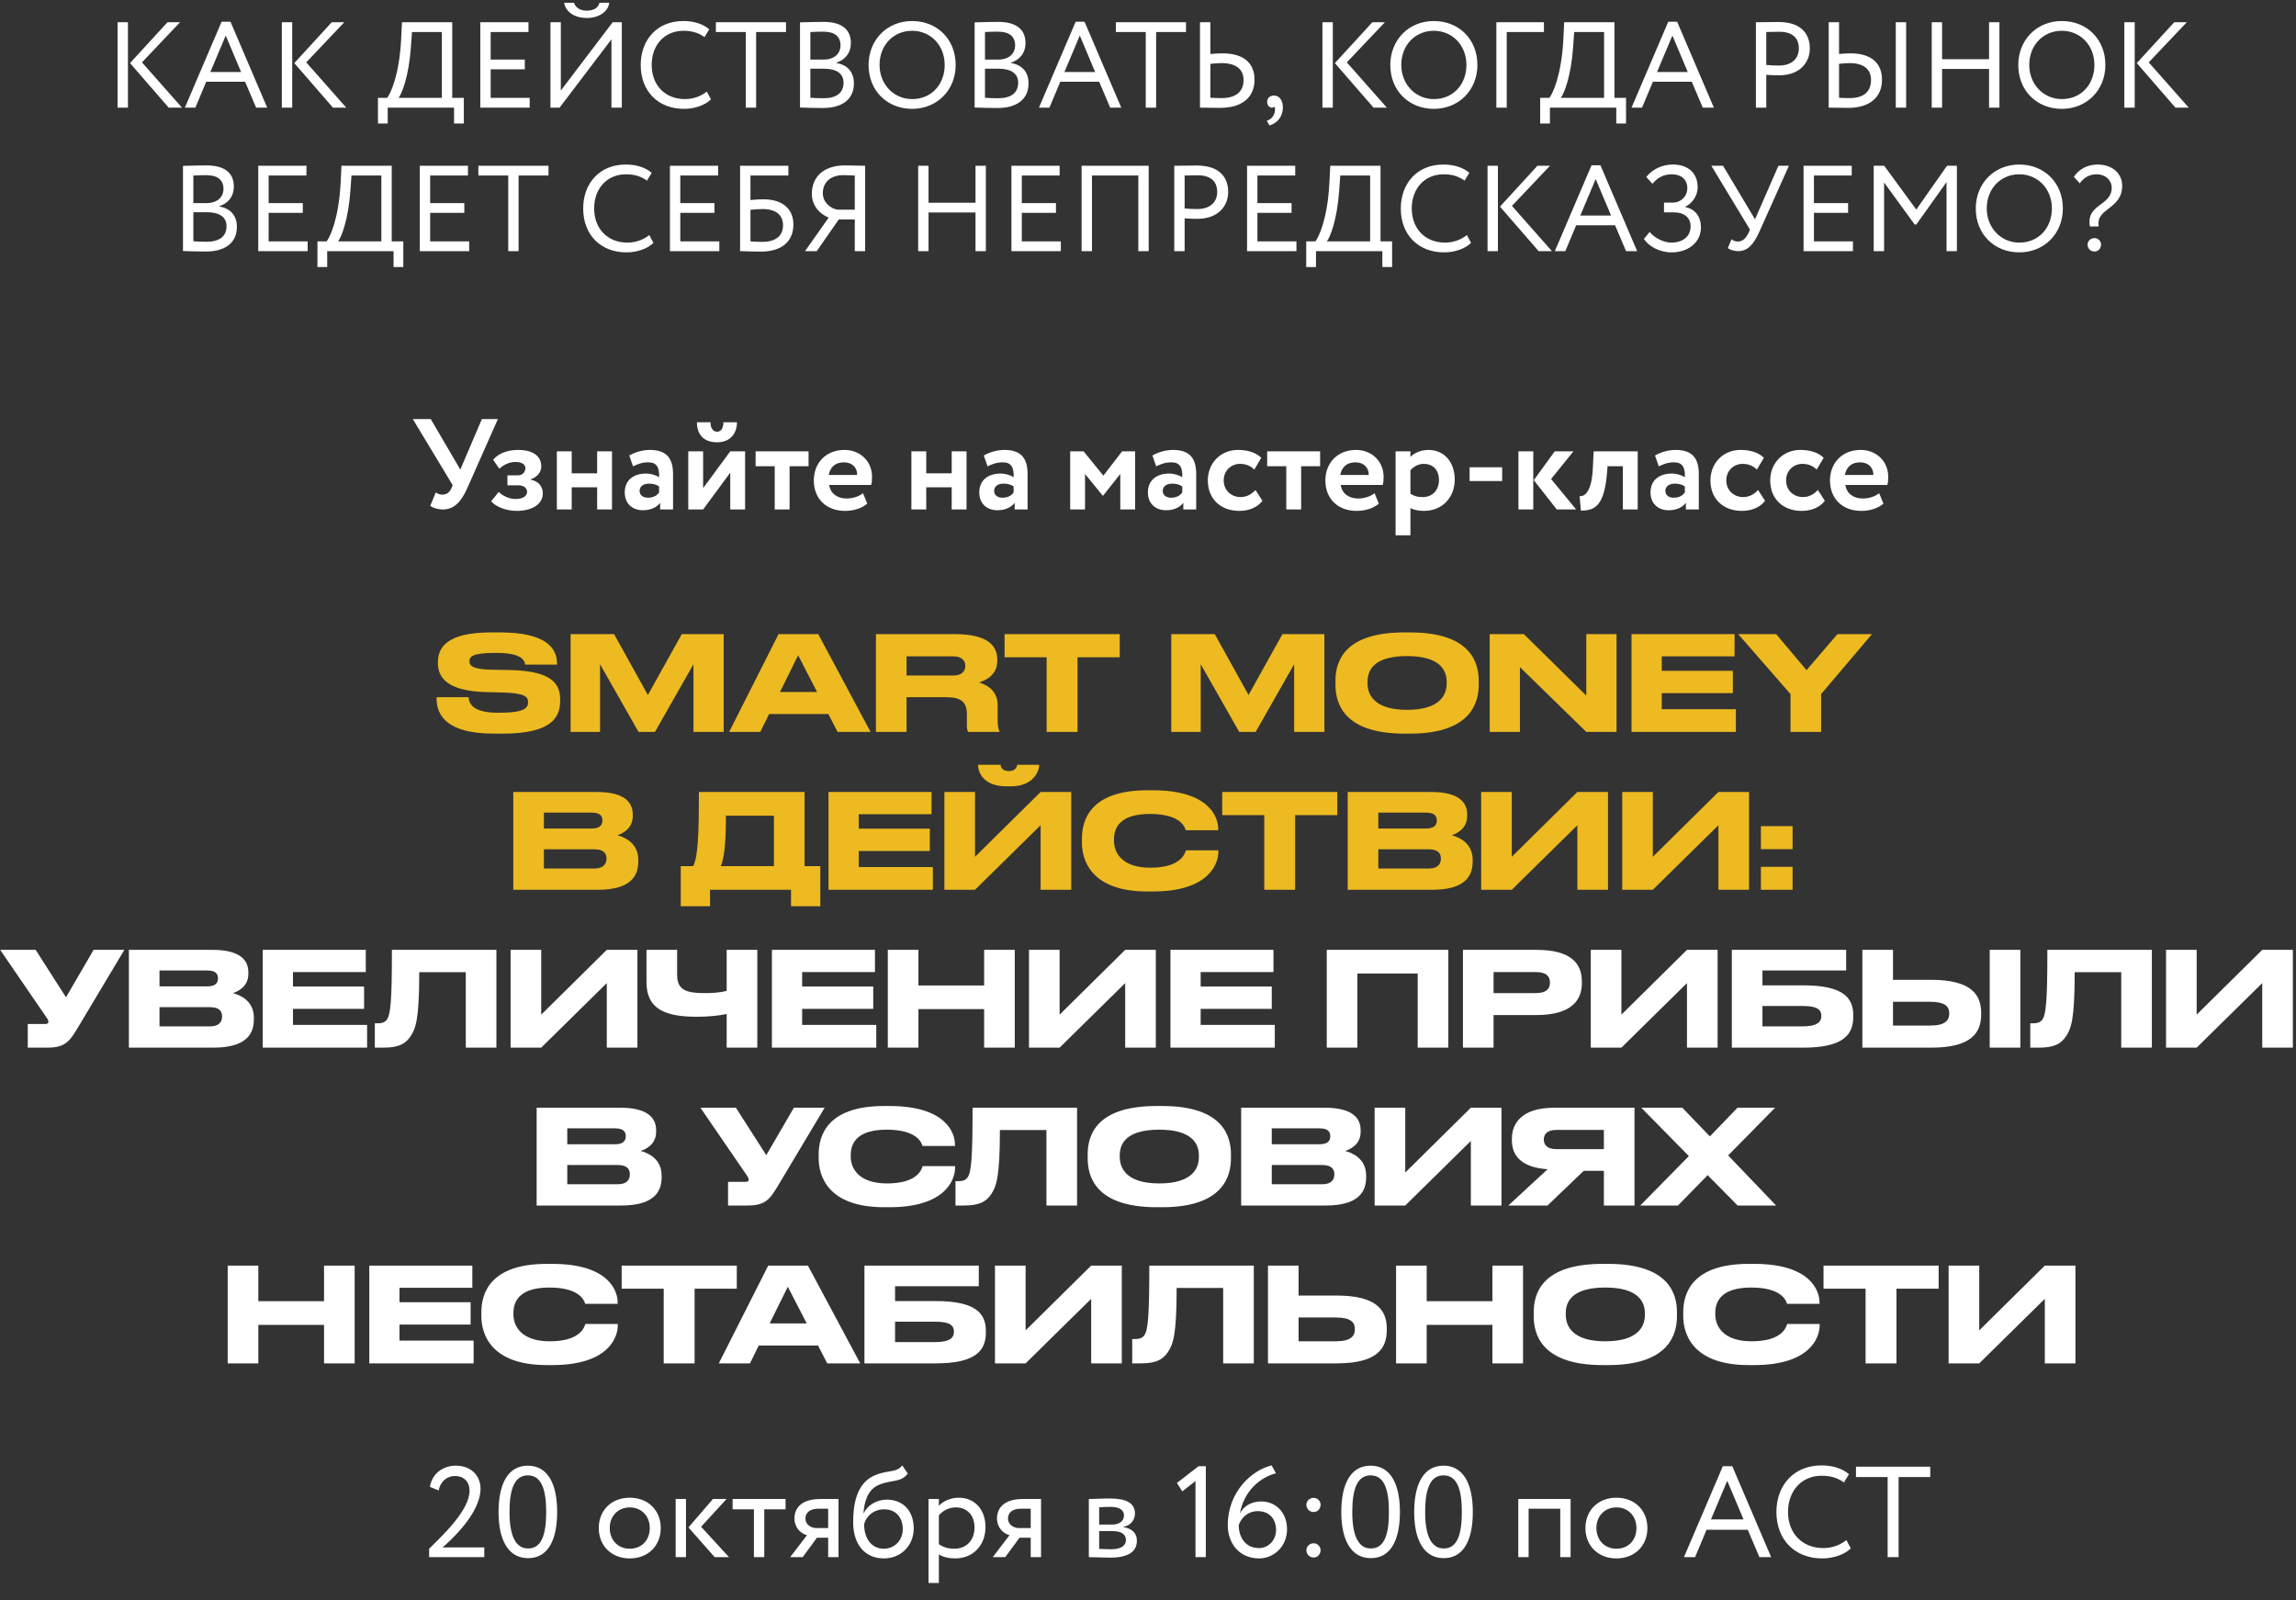 <?xml version="1.0" encoding="UTF-8"?> <svg xmlns="http://www.w3.org/2000/svg" width="320" height="223" viewBox="0 0 320 223" fill="none"><rect x="0" y="0" width="320" height="223" fill="#333333" stroke="none"/><path d="M59.81 217V215.83C61.862 213.814 65.444 210.412 65.444 207.73C65.444 206.614 64.76 205.696 63.392 205.696C62.384 205.696 61.394 206.362 61.142 207.712L59.918 207.208C60.224 205.336 61.754 204.256 63.518 204.256C65.876 204.256 66.974 205.876 66.974 207.442C66.974 210.97 62.69 214.768 61.682 215.65H67.496V217H59.81ZM69.482 210.7C69.482 206.92 70.724 204.256 73.568 204.256C76.412 204.256 77.654 206.92 77.654 210.7C77.654 214.498 76.448 217.144 73.604 217.144C70.76 217.144 69.482 214.498 69.482 210.7ZM71.012 210.7C71.012 213.94 71.822 215.794 73.604 215.794C75.44 215.794 76.124 213.958 76.124 210.7C76.124 207.442 75.404 205.606 73.568 205.606C71.732 205.606 71.012 207.478 71.012 210.7ZM83.451 212.95C83.451 210.52 85.179 208.72 87.771 208.72C90.363 208.72 92.091 210.52 92.091 212.95C92.091 215.38 90.363 217.18 87.771 217.18C85.179 217.18 83.451 215.38 83.451 212.95ZM84.981 212.95C84.981 214.642 86.151 215.83 87.771 215.83C89.391 215.83 90.561 214.678 90.561 212.95C90.561 211.258 89.391 210.07 87.771 210.07C86.187 210.07 84.981 211.24 84.981 212.95ZM101.261 208.9L97.715 212.77L101.603 217H99.605L95.951 212.86L99.371 208.9H101.261ZM94.169 217V208.9H95.609V217H94.169ZM102.108 210.34V208.9H109.488V210.34H106.518V217H105.078V210.34H102.108ZM114.344 208.9H116.864V217H115.424V214.3H113.858L111.878 217H110.132L112.472 213.94C111.644 213.742 110.726 212.932 110.726 211.6C110.726 210.214 111.644 208.9 114.344 208.9ZM112.256 211.636C112.256 212.464 113.048 212.95 113.768 212.95H115.424V210.25H114.11C112.76 210.25 112.256 210.88 112.256 211.636ZM125.746 204.22L126.52 205.354C125.53 206.686 124.18 206.164 122.398 206.974C120.886 207.658 120.454 209.368 120.346 210.88H120.382C120.904 209.746 122.218 208.99 123.586 208.99C125.908 208.99 127.348 210.592 127.348 213.022C127.348 215.29 125.656 217.18 123.19 217.18C120.562 217.18 118.906 215.254 118.906 212.14C118.906 209.746 119.338 206.686 121.912 205.606C123.802 204.796 124.918 205.3 125.746 204.22ZM120.436 212.41C120.436 214.498 121.552 215.83 123.154 215.83C124.738 215.83 125.818 214.606 125.818 213.094C125.818 211.51 124.9 210.34 123.226 210.34C121.696 210.34 120.688 211.366 120.436 212.41ZM129.413 220.6V208.9H130.853V209.854C131.411 209.206 132.491 208.72 133.607 208.72C135.911 208.72 137.351 210.43 137.351 212.824C137.351 215.29 135.677 217.18 133.139 217.18C132.275 217.18 131.429 217 130.853 216.622V220.6H129.413ZM133.193 210.07C132.239 210.07 131.357 210.556 130.853 211.186V215.2C131.573 215.686 132.239 215.83 133.013 215.83C134.741 215.83 135.821 214.588 135.821 212.878C135.821 211.24 134.867 210.07 133.193 210.07ZM142.574 208.9H145.094V217H143.654V214.3H142.088L140.108 217H138.362L140.702 213.94C139.874 213.742 138.956 212.932 138.956 211.6C138.956 210.214 139.874 208.9 142.574 208.9ZM140.486 211.636C140.486 212.464 141.278 212.95 141.998 212.95H143.654V210.25H142.34C140.99 210.25 140.486 210.88 140.486 211.636ZM151.755 217V208.9C152.457 208.9 153.519 208.828 154.689 208.828C156.957 208.828 158.181 209.458 158.181 210.916C158.181 211.87 157.533 212.626 156.561 212.77V212.806C157.857 213.04 158.451 213.706 158.451 214.714C158.451 216.244 157.245 217.072 154.725 217.072C153.717 217.072 152.493 217 151.755 217ZM154.923 213.364H153.195V215.848C153.627 215.866 154.203 215.902 154.851 215.902C156.183 215.902 156.921 215.452 156.921 214.606C156.921 213.76 156.219 213.364 154.923 213.364ZM154.797 209.998C154.149 209.998 153.555 210.034 153.195 210.052V212.464H155.013C155.967 212.464 156.651 211.996 156.651 211.204C156.651 210.322 155.841 209.998 154.797 209.998ZM164.026 206.668L167.05 204.328H168.058V217H166.618V206.398L164.782 207.838L164.026 206.668ZM171.117 212.536C171.117 207.91 174.465 204.868 177.237 204.22L177.831 205.318C175.599 205.894 173.367 207.802 172.809 210.916C173.313 209.962 174.285 209.242 175.779 209.242C177.849 209.242 179.379 210.826 179.379 213.112C179.379 215.596 177.453 217.18 175.491 217.18C172.683 217.18 171.117 215.038 171.117 212.536ZM172.647 212.536C172.647 214.246 173.583 215.74 175.473 215.74C176.859 215.74 177.849 214.57 177.849 213.22C177.849 211.762 176.985 210.592 175.293 210.592C173.817 210.592 172.935 211.654 172.647 212.536ZM182.074 209.692C182.074 209.224 182.47 208.738 183.1 208.738C183.658 208.738 184.054 209.224 184.054 209.692C184.054 210.232 183.658 210.718 183.1 210.718C182.47 210.718 182.074 210.232 182.074 209.692ZM182.074 216.028C182.074 215.56 182.47 215.074 183.1 215.074C183.658 215.074 184.054 215.56 184.054 216.028C184.054 216.568 183.658 217.054 183.1 217.054C182.47 217.054 182.074 216.568 182.074 216.028ZM186.939 210.7C186.939 206.92 188.181 204.256 191.025 204.256C193.869 204.256 195.111 206.92 195.111 210.7C195.111 214.498 193.905 217.144 191.061 217.144C188.217 217.144 186.939 214.498 186.939 210.7ZM188.469 210.7C188.469 213.94 189.279 215.794 191.061 215.794C192.897 215.794 193.581 213.958 193.581 210.7C193.581 207.442 192.861 205.606 191.025 205.606C189.189 205.606 188.469 207.478 188.469 210.7ZM197.099 210.7C197.099 206.92 198.341 204.256 201.185 204.256C204.029 204.256 205.271 206.92 205.271 210.7C205.271 214.498 204.065 217.144 201.221 217.144C198.377 217.144 197.099 214.498 197.099 210.7ZM198.629 210.7C198.629 213.94 199.439 215.794 201.221 215.794C203.057 215.794 203.741 213.958 203.741 210.7C203.741 207.442 203.021 205.606 201.185 205.606C199.349 205.606 198.629 207.478 198.629 210.7ZM217.459 217V210.25H213.049V217H211.609V208.9H218.899V217H217.459ZM220.965 212.95C220.965 210.52 222.693 208.72 225.285 208.72C227.877 208.72 229.605 210.52 229.605 212.95C229.605 215.38 227.877 217.18 225.285 217.18C222.693 217.18 220.965 215.38 220.965 212.95ZM222.495 212.95C222.495 214.642 223.665 215.83 225.285 215.83C226.905 215.83 228.075 214.678 228.075 212.95C228.075 211.258 226.905 210.07 225.285 210.07C223.701 210.07 222.495 211.24 222.495 212.95ZM234.7 217L240.118 204.328H241.432L246.85 217H245.212L243.592 213.184H237.85L236.248 217H234.7ZM240.73 206.362L238.462 211.744H242.998L240.73 206.362ZM257.338 214.624L257.95 215.776C257.104 216.64 255.538 217.18 253.972 217.18C250.192 217.18 247.582 214.624 247.582 210.7C247.582 207.082 249.922 204.22 253.864 204.22C255.484 204.22 256.798 204.67 257.698 205.444L256.996 206.596C256.168 205.984 255.196 205.66 253.882 205.66C251.146 205.66 249.202 207.712 249.202 210.7C249.202 213.706 251.2 215.74 254.116 215.74C255.322 215.74 256.474 215.326 257.338 214.624ZM258.674 205.84V204.4H269.024V205.84H264.614V217H263.084V205.84H258.674Z" fill="white"></path><path d="M25.093 3.1L19.788 8.693L25.364 15H23.512L18.122 8.795L23.341 3.1H25.093ZM16.389 15V3.1H17.834V15H16.389ZM25.766 15L30.883 3.032H32.124L37.241 15H35.694L34.164 11.396H28.741L27.228 15H25.766ZM31.461 4.953L29.319 10.036H33.603L31.461 4.953ZM47.986 3.1L42.682 8.693L48.258 15H46.405L41.016 8.795L46.235 3.1H47.986ZM39.282 15V3.1H40.727V15H39.282ZM52.677 17.21V13.64H53.952C54.445 13.028 55.652 10.461 55.907 5.48L56.026 3.1H63.03V13.64H64.645V17.21H63.285V15H54.037V17.21H52.677ZM57.267 6.585C56.978 10.682 55.992 13.096 55.55 13.64H61.585V4.46H57.42L57.267 6.585ZM66.94 15V3.1H73.655V4.46H68.385V8.302H73.145V9.662H68.385V13.64H73.825V15H66.94ZM77.994 15H76.719V3.1H78.164V12.62L85.389 3.1H86.664V15H85.219V5.48L77.994 15ZM78.623 0.38H79.983C80.238 1.077 80.833 1.485 81.802 1.485C82.686 1.485 83.383 1.128 83.553 0.38H84.913C84.76 1.655 83.434 2.505 81.802 2.505C80.017 2.505 78.827 1.621 78.623 0.38ZM98.511 12.756L99.089 13.844C98.29 14.66 96.811 15.17 95.332 15.17C91.762 15.17 89.297 12.756 89.297 9.05C89.297 5.633 91.507 2.93 95.23 2.93C96.76 2.93 98.001 3.355 98.851 4.086L98.188 5.174C97.406 4.596 96.488 4.29 95.247 4.29C92.663 4.29 90.827 6.228 90.827 9.05C90.827 11.889 92.714 13.81 95.468 13.81C96.607 13.81 97.695 13.419 98.511 12.756ZM99.773 4.46V3.1H109.549V4.46H105.384V15H103.939V4.46H99.773ZM111.499 14.983V3.117C112.162 3.1 113.658 3.049 114.763 3.049C117.602 3.049 118.588 4.341 118.588 5.99C118.588 7.486 117.687 8.37 116.548 8.744V8.778C118.027 9.016 119.013 9.968 119.013 11.6C119.013 14.014 117.16 15.051 114.695 15.051C113.641 15.051 112.196 15.017 111.499 14.983ZM114.865 9.577H112.944V13.623C113.335 13.657 114.1 13.691 114.78 13.691C116.531 13.691 117.568 12.977 117.568 11.515C117.568 10.257 116.582 9.577 114.865 9.577ZM114.729 4.409C114.1 4.409 113.369 4.443 112.944 4.46V8.302H114.848C116.106 8.302 117.143 7.605 117.143 6.313C117.143 5.072 116.31 4.409 114.729 4.409ZM121.056 9.05C121.056 5.599 123.589 2.93 127.125 2.93C130.576 2.93 133.194 5.429 133.194 9.05C133.194 12.586 130.576 15.17 127.125 15.17C123.674 15.17 121.056 12.671 121.056 9.05ZM122.586 9.05C122.586 11.753 124.575 13.81 127.125 13.81C129.845 13.81 131.664 11.736 131.664 9.05C131.664 6.279 129.675 4.29 127.125 4.29C124.541 4.29 122.586 6.279 122.586 9.05ZM135.837 14.983V3.117C136.5 3.1 137.996 3.049 139.101 3.049C141.94 3.049 142.926 4.341 142.926 5.99C142.926 7.486 142.025 8.37 140.886 8.744V8.778C142.365 9.016 143.351 9.968 143.351 11.6C143.351 14.014 141.498 15.051 139.033 15.051C137.979 15.051 136.534 15.017 135.837 14.983ZM139.203 9.577H137.282V13.623C137.673 13.657 138.438 13.691 139.118 13.691C140.869 13.691 141.906 12.977 141.906 11.515C141.906 10.257 140.92 9.577 139.203 9.577ZM139.067 4.409C138.438 4.409 137.707 4.443 137.282 4.46V8.302H139.186C140.444 8.302 141.481 7.605 141.481 6.313C141.481 5.072 140.648 4.409 139.067 4.409ZM144.799 15L149.916 3.032H151.157L156.274 15H154.727L153.197 11.396H147.774L146.261 15H144.799ZM150.494 4.953L148.352 10.036H152.636L150.494 4.953ZM155.522 4.46V3.1H165.297V4.46H161.132V15H159.687V4.46H155.522ZM170.256 8.795C169.865 8.795 169.287 8.829 168.692 8.897V13.623C169.151 13.64 169.661 13.674 170.205 13.674C172.16 13.674 173.316 12.858 173.316 11.141C173.316 9.594 172.177 8.795 170.256 8.795ZM168.692 3.1V7.52C169.338 7.469 169.967 7.435 170.358 7.435C173.435 7.435 174.846 8.863 174.846 11.107C174.846 13.606 173.078 15.034 170.035 15.034C169.015 15.034 167.944 15 167.247 15V3.1H168.692ZM176.606 14.218C176.606 13.691 176.946 13.317 177.575 13.317C178.289 13.317 178.799 13.963 178.799 14.966C178.799 16.241 178.034 17.159 176.929 17.482L176.555 16.836C177.014 16.683 177.49 16.326 177.643 15.697C177.745 15.255 177.711 15 177.626 14.847C177.541 14.983 177.388 15 177.252 15C176.912 15 176.606 14.66 176.606 14.218ZM193.017 3.1L187.713 8.693L193.289 15H191.436L186.047 8.795L191.266 3.1H193.017ZM184.313 15V3.1H185.758V15H184.313ZM193.771 9.05C193.771 5.599 196.304 2.93 199.84 2.93C203.291 2.93 205.909 5.429 205.909 9.05C205.909 12.586 203.291 15.17 199.84 15.17C196.389 15.17 193.771 12.671 193.771 9.05ZM195.301 9.05C195.301 11.753 197.29 13.81 199.84 13.81C202.56 13.81 204.379 11.736 204.379 9.05C204.379 6.279 202.39 4.29 199.84 4.29C197.256 4.29 195.301 6.279 195.301 9.05ZM208.552 15V3.1H215.182V4.46H209.997V15H208.552ZM214.658 17.21V13.64H215.933C216.426 13.028 217.633 10.461 217.888 5.48L218.007 3.1H225.011V13.64H226.626V17.21H225.266V15H216.018V17.21H214.658ZM219.248 6.585C218.959 10.682 217.973 13.096 217.531 13.64H223.566V4.46H219.401L219.248 6.585ZM227.392 15L232.509 3.032H233.75L238.867 15H237.32L235.79 11.396H230.367L228.854 15H227.392ZM233.087 4.953L230.945 10.036H235.229L233.087 4.953ZM246.171 15H244.726V3.1C245.389 3.1 247.089 3.066 247.837 3.066C251.237 3.066 252.24 4.902 252.24 6.755C252.24 8.693 250.863 10.495 247.956 10.495C247.48 10.495 246.766 10.478 246.171 10.427V15ZM247.973 4.426C247.497 4.426 246.732 4.443 246.171 4.46V9.05C246.749 9.101 247.31 9.135 247.905 9.135C249.656 9.135 250.71 8.234 250.71 6.738C250.71 5.327 249.86 4.426 247.973 4.426ZM264.22 15V3.1H265.665V15H264.22ZM257.794 8.795C257.403 8.795 256.91 8.829 256.315 8.897V13.623C256.774 13.64 257.199 13.674 257.743 13.674C259.698 13.674 260.769 12.824 260.769 11.141C260.769 9.628 259.715 8.795 257.794 8.795ZM256.315 3.1V7.52C256.961 7.469 257.505 7.435 257.896 7.435C260.888 7.435 262.299 8.863 262.299 11.107C262.299 13.606 260.531 15.034 257.573 15.034C256.553 15.034 255.567 15 254.87 15V3.1H256.315ZM277.22 15V9.611H270.675V15H269.23V3.1H270.675V8.251H277.22V3.1H278.665V15H277.22ZM281.294 9.05C281.294 5.599 283.827 2.93 287.363 2.93C290.814 2.93 293.432 5.429 293.432 9.05C293.432 12.586 290.814 15.17 287.363 15.17C283.912 15.17 281.294 12.671 281.294 9.05ZM282.824 9.05C282.824 11.753 284.813 13.81 287.363 13.81C290.083 13.81 291.902 11.736 291.902 9.05C291.902 6.279 289.913 4.29 287.363 4.29C284.779 4.29 282.824 6.279 282.824 9.05ZM304.779 3.1L299.475 8.693L305.051 15H303.198L297.809 8.795L303.028 3.1H304.779ZM296.075 15V3.1H297.52V15H296.075ZM25.503 34.983V23.117C26.166 23.1 27.662 23.049 28.767 23.049C31.606 23.049 32.592 24.341 32.592 25.99C32.592 27.486 31.691 28.37 30.552 28.744V28.778C32.031 29.016 33.017 29.968 33.017 31.6C33.017 34.014 31.164 35.051 28.699 35.051C27.645 35.051 26.2 35.017 25.503 34.983ZM28.869 29.577H26.948V33.623C27.339 33.657 28.104 33.691 28.784 33.691C30.535 33.691 31.572 32.977 31.572 31.515C31.572 30.257 30.586 29.577 28.869 29.577ZM28.733 24.409C28.104 24.409 27.373 24.443 26.948 24.46V28.302H28.852C30.11 28.302 31.147 27.605 31.147 26.313C31.147 25.072 30.314 24.409 28.733 24.409ZM35.995 35V23.1H42.71V24.46H37.44V28.302H42.2V29.662H37.44V33.64H42.88V35H35.995ZM44.243 37.21V33.64H45.518C46.011 33.028 47.218 30.461 47.473 25.48L47.592 23.1H54.596V33.64H56.211V37.21H54.851V35H45.603V37.21H44.243ZM48.833 26.585C48.544 30.682 47.558 33.096 47.116 33.64H53.151V24.46H48.986L48.833 26.585ZM58.507 35V23.1H65.222V24.46H59.952V28.302H64.712V29.662H59.952V33.64H65.392V35H58.507ZM66.67 24.46V23.1H76.445V24.46H72.28V35H70.835V24.46H66.67ZM90.493 32.756L91.071 33.844C90.272 34.66 88.793 35.17 87.314 35.17C83.744 35.17 81.279 32.756 81.279 29.05C81.279 25.633 83.489 22.93 87.212 22.93C88.742 22.93 89.983 23.355 90.833 24.086L90.17 25.174C89.388 24.596 88.47 24.29 87.229 24.29C84.645 24.29 82.809 26.228 82.809 29.05C82.809 31.889 84.696 33.81 87.45 33.81C88.589 33.81 89.677 33.419 90.493 32.756ZM93.37 35V23.1H100.085V24.46H94.815V28.302H99.575V29.662H94.815V33.64H100.255V35H93.37ZM103.148 35V23.1H109.88V24.46H104.593V27.877C105.188 27.809 105.953 27.775 106.412 27.775C109.081 27.775 110.577 29.135 110.577 31.277C110.577 33.742 108.86 35.068 106.004 35.068C104.797 35.068 103.845 35 103.148 35ZM106.327 29.135C105.868 29.135 105.222 29.169 104.593 29.237V33.64C105.12 33.674 105.647 33.708 106.225 33.708C108.18 33.708 109.132 32.824 109.132 31.379C109.132 30.053 108.231 29.135 106.327 29.135ZM119.133 35V30.58H116.906L113.829 35H112.197L115.495 30.325C114.271 29.832 113.149 28.693 113.149 26.993C113.149 24.851 114.577 23.049 117.79 23.049C118.589 23.049 119.881 23.1 120.578 23.1V35H119.133ZM116.736 29.22H119.133V24.46C118.742 24.443 118.028 24.409 117.518 24.409C115.665 24.409 114.679 25.497 114.679 26.908C114.679 28.166 115.699 29.05 116.736 29.22ZM135.958 35V29.611H129.413V35H127.968V23.1H129.413V28.251H135.958V23.1H137.403V35H135.958ZM140.967 35V23.1H147.682V24.46H142.412V28.302H147.172V29.662H142.412V33.64H147.852V35H140.967ZM158.65 35V24.46H152.19V35H150.745V23.1H160.095V35H158.65ZM165.106 35H163.661V23.1C164.324 23.1 166.024 23.066 166.772 23.066C170.172 23.066 171.175 24.902 171.175 26.755C171.175 28.693 169.798 30.495 166.891 30.495C166.415 30.495 165.701 30.478 165.106 30.427V35ZM166.908 24.426C166.432 24.426 165.667 24.443 165.106 24.46V29.05C165.684 29.101 166.245 29.135 166.84 29.135C168.591 29.135 169.645 28.234 169.645 26.738C169.645 25.327 168.795 24.426 166.908 24.426ZM173.805 35V23.1H180.52V24.46H175.25V28.302H180.01V29.662H175.25V33.64H180.69V35H173.805ZM182.053 37.21V33.64H183.328C183.821 33.028 185.028 30.461 185.283 25.48L185.402 23.1H192.406V33.64H194.021V37.21H192.661V35H183.413V37.21H182.053ZM186.643 26.585C186.354 30.682 185.368 33.096 184.926 33.64H190.961V24.46H186.796L186.643 26.585ZM204.446 32.756L205.024 33.844C204.225 34.66 202.746 35.17 201.267 35.17C197.697 35.17 195.232 32.756 195.232 29.05C195.232 25.633 197.442 22.93 201.165 22.93C202.695 22.93 203.936 23.355 204.786 24.086L204.123 25.174C203.341 24.596 202.423 24.29 201.182 24.29C198.598 24.29 196.762 26.228 196.762 29.05C196.762 31.889 198.649 33.81 201.403 33.81C202.542 33.81 203.63 33.419 204.446 32.756ZM216.027 23.1L210.723 28.693L216.299 35H214.446L209.057 28.795L214.276 23.1H216.027ZM207.323 35V23.1H208.768V35H207.323ZM216.7 35L221.817 23.032H223.058L228.175 35H226.628L225.098 31.396H219.675L218.162 35H216.7ZM222.395 24.953L220.253 30.036H224.537L222.395 24.953ZM233.005 35.17C231.186 35.17 229.741 34.252 229.112 33.3L229.911 32.331C230.676 33.232 231.951 33.81 232.92 33.81C234.467 33.81 235.623 33.011 235.623 31.532C235.623 30.359 234.773 29.594 233.294 29.594H231.917V28.234H233.192C234.195 28.234 235.164 27.418 235.164 26.228C235.164 24.936 234.229 24.29 233.005 24.29C231.832 24.29 231.016 24.766 230.302 25.616L229.452 24.664C230.251 23.627 231.611 22.93 233.158 22.93C235.215 22.93 236.609 24.069 236.609 26.092C236.609 27.095 236.048 28.217 234.892 28.812V28.863C236.337 29.135 237.068 30.308 237.068 31.668C237.068 33.861 235.181 35.17 233.005 35.17ZM249.327 23.1L245.213 32.28C244.397 34.099 243.564 35 242.255 35C241.728 35 241.133 34.83 240.81 34.575L241.32 33.351C241.643 33.572 241.898 33.657 242.238 33.657C242.918 33.657 243.377 33.13 243.7 32.45L243.904 32.008L238.515 23.1H240.147L244.601 30.563L247.865 23.1H249.327ZM251.367 35V23.1H258.082V24.46H252.812V28.302H257.572V29.662H252.812V33.64H258.252V35H251.367ZM261.145 35V23.1H262.607L267.078 29.203L271.362 23.1H272.739V35H271.294V25.378L267.078 31.294H266.857L262.59 25.429V35H261.145ZM275.368 29.05C275.368 25.599 277.901 22.93 281.437 22.93C284.888 22.93 287.506 25.429 287.506 29.05C287.506 32.586 284.888 35.17 281.437 35.17C277.986 35.17 275.368 32.671 275.368 29.05ZM276.898 29.05C276.898 31.753 278.887 33.81 281.437 33.81C284.157 33.81 285.976 31.736 285.976 29.05C285.976 26.279 283.987 24.29 281.437 24.29C278.853 24.29 276.898 26.279 276.898 29.05ZM294.313 26.16C294.313 25.123 293.446 24.29 292.239 24.29C291.219 24.29 290.454 24.732 289.859 25.548L289.043 24.647C289.655 23.661 290.879 22.93 292.324 22.93C294.517 22.93 295.775 24.273 295.775 25.871C295.775 29.237 292.035 28.965 292.511 31.549L291.287 31.566C290.675 28.404 294.313 28.744 294.313 26.16ZM290.947 34.082C290.947 33.64 291.321 33.181 291.933 33.181C292.46 33.181 292.834 33.64 292.834 34.082C292.834 34.592 292.46 35.051 291.933 35.051C291.321 35.051 290.947 34.592 290.947 34.082Z" fill="white"></path><path d="M69.394 58.4L65.11 68.066C64.246 69.992 63.256 71 61.69 71C61.042 71 60.304 70.766 59.962 70.496L60.736 68.624C61.078 68.858 61.312 68.93 61.672 68.93C62.266 68.93 62.662 68.588 62.914 68.048L63.094 67.616L57.532 58.4H60.034L64.156 65.438L67.162 58.4H69.394ZM71.983 71.198C70.543 71.198 69.049 70.604 68.455 69.848L69.517 68.552C70.003 69.092 71.029 69.542 71.803 69.542C72.883 69.542 73.459 69.128 73.459 68.552C73.459 68.012 73.027 67.634 72.235 67.634H70.723V66.248H72.145C72.829 66.248 73.225 65.78 73.225 65.258C73.225 64.7 72.703 64.376 71.803 64.376C70.867 64.376 70.093 64.88 69.589 65.312L68.725 64.07C69.463 63.206 70.669 62.702 72.199 62.702C74.341 62.702 75.439 63.602 75.439 65.006C75.439 65.78 74.899 66.482 73.945 66.806V66.842C75.079 67.058 75.655 67.814 75.655 68.75C75.655 70.262 74.179 71.198 71.983 71.198ZM83.227 71V67.904H79.681V71H77.611V62.9H79.681V65.96H83.227V62.9H85.297V71H83.227ZM88.225 64.988L87.703 63.476C88.405 63.062 89.503 62.702 90.565 62.702C92.959 62.702 93.805 63.926 93.805 66.068V71H92.005V70.064C91.573 70.676 90.709 71.108 89.611 71.108C88.135 71.108 87.073 70.19 87.073 68.624C87.073 66.842 88.387 65.996 90.025 65.996C90.745 65.996 91.465 66.23 91.861 66.518C91.915 65.168 91.555 64.43 90.349 64.43C89.413 64.43 88.819 64.718 88.225 64.988ZM90.295 69.362C91.159 69.362 91.609 68.984 91.861 68.624V67.796C91.501 67.526 91.033 67.4 90.439 67.4C89.755 67.4 89.143 67.724 89.143 68.408C89.143 69.02 89.647 69.362 90.295 69.362ZM97.997 71H95.927V62.9H97.997V68.03L101.777 62.9H103.847V71H101.777V65.87L97.997 71ZM97.133 58.85H99.023C99.023 59.516 99.275 60.164 99.959 60.164C100.571 60.164 100.823 59.516 100.823 58.85H102.713C102.713 60.398 101.777 61.64 99.959 61.64C97.943 61.64 97.133 60.416 97.133 58.85ZM105.312 64.97V62.9H112.692V64.97H110.046V71H107.976V64.97H105.312ZM120.281 68.732L120.875 70.19C120.065 70.874 118.913 71.198 117.779 71.198C115.169 71.198 113.423 69.506 113.423 66.95C113.423 64.592 115.043 62.702 117.707 62.702C119.795 62.702 121.541 64.196 121.541 66.464C121.541 66.968 121.505 67.274 121.415 67.58H115.565C115.745 68.804 116.717 69.47 117.995 69.47C118.985 69.47 119.813 69.11 120.281 68.732ZM117.617 64.43C116.375 64.43 115.709 65.132 115.493 66.194H119.471C119.489 65.204 118.805 64.43 117.617 64.43ZM132.639 71V67.904H129.093V71H127.023V62.9H129.093V65.96H132.639V62.9H134.709V71H132.639ZM137.637 64.988L137.115 63.476C137.817 63.062 138.915 62.702 139.977 62.702C142.371 62.702 143.217 63.926 143.217 66.068V71H141.417V70.064C140.985 70.676 140.121 71.108 139.023 71.108C137.547 71.108 136.485 70.19 136.485 68.624C136.485 66.842 137.799 65.996 139.437 65.996C140.157 65.996 140.877 66.23 141.273 66.518C141.327 65.168 140.967 64.43 139.761 64.43C138.825 64.43 138.231 64.718 137.637 64.988ZM139.707 69.362C140.571 69.362 141.021 68.984 141.273 68.624V67.796C140.913 67.526 140.445 67.4 139.851 67.4C139.167 67.4 138.555 67.724 138.555 68.408C138.555 69.02 139.059 69.362 139.707 69.362ZM149.154 71V62.9H151.026L153.78 66.284L156.39 62.9H158.208V71H156.138V66.05L153.744 69.074H153.69L151.224 66.05V71H149.154ZM161.139 64.988L160.617 63.476C161.319 63.062 162.417 62.702 163.479 62.702C165.873 62.702 166.719 63.926 166.719 66.068V71H164.919V70.064C164.487 70.676 163.623 71.108 162.525 71.108C161.049 71.108 159.987 70.19 159.987 68.624C159.987 66.842 161.301 65.996 162.939 65.996C163.659 65.996 164.379 66.23 164.775 66.518C164.829 65.168 164.469 64.43 163.263 64.43C162.327 64.43 161.733 64.718 161.139 64.988ZM163.209 69.362C164.073 69.362 164.523 68.984 164.775 68.624V67.796C164.415 67.526 163.947 67.4 163.353 67.4C162.669 67.4 162.057 67.724 162.057 68.408C162.057 69.02 162.561 69.362 163.209 69.362ZM174.979 68.282L175.951 69.794C175.267 70.712 174.043 71.198 172.729 71.198C170.101 71.198 168.337 69.506 168.337 66.95C168.337 64.592 170.065 62.702 172.531 62.702C173.863 62.702 175.033 63.044 175.789 63.8L174.817 65.438C174.205 64.844 173.539 64.646 172.801 64.646C171.649 64.646 170.551 65.528 170.551 66.95C170.551 68.39 171.667 69.272 172.891 69.272C173.773 69.272 174.457 68.858 174.979 68.282ZM176.609 64.97V62.9H183.989V64.97H181.343V71H179.273V64.97H176.609ZM191.578 68.732L192.172 70.19C191.362 70.874 190.21 71.198 189.076 71.198C186.466 71.198 184.72 69.506 184.72 66.95C184.72 64.592 186.34 62.702 189.004 62.702C191.092 62.702 192.838 64.196 192.838 66.464C192.838 66.968 192.802 67.274 192.712 67.58H186.862C187.042 68.804 188.014 69.47 189.292 69.47C190.282 69.47 191.11 69.11 191.578 68.732ZM188.914 64.43C187.672 64.43 187.006 65.132 186.79 66.194H190.768C190.786 65.204 190.102 64.43 188.914 64.43ZM194.506 74.6V62.9H196.576V63.674C197.08 63.134 198.034 62.702 199.078 62.702C201.31 62.702 202.75 64.43 202.75 66.824C202.75 69.29 201.058 71.198 198.466 71.198C197.746 71.198 197.044 71.072 196.576 70.802V74.6H194.506ZM198.43 64.646C197.728 64.646 197.08 64.97 196.576 65.528V68.804C197.134 69.164 197.602 69.272 198.286 69.272C199.726 69.272 200.554 68.228 200.554 66.878C200.554 65.582 199.798 64.646 198.43 64.646ZM204.823 67.04V65.114H209.359V67.04H204.823ZM219.295 62.9L216.181 66.752L219.673 71H216.973L213.769 66.914L216.685 62.9H219.295ZM211.627 71V62.9H213.697V71H211.627ZM226.183 71V64.97H224.041L223.987 65.834C223.591 70.244 222.511 71.162 220.333 71.162L220.153 69.146C220.855 69.218 221.809 68.552 221.989 65.42L222.115 62.9H228.253V71H226.183ZM231.188 64.988L230.666 63.476C231.368 63.062 232.466 62.702 233.528 62.702C235.922 62.702 236.768 63.926 236.768 66.068V71H234.968V70.064C234.536 70.676 233.672 71.108 232.574 71.108C231.098 71.108 230.036 70.19 230.036 68.624C230.036 66.842 231.35 65.996 232.988 65.996C233.708 65.996 234.428 66.23 234.824 66.518C234.878 65.168 234.518 64.43 233.312 64.43C232.376 64.43 231.782 64.718 231.188 64.988ZM233.258 69.362C234.122 69.362 234.572 68.984 234.824 68.624V67.796C234.464 67.526 233.996 67.4 233.402 67.4C232.718 67.4 232.106 67.724 232.106 68.408C232.106 69.02 232.61 69.362 233.258 69.362ZM245.028 68.282L246 69.794C245.316 70.712 244.092 71.198 242.778 71.198C240.15 71.198 238.386 69.506 238.386 66.95C238.386 64.592 240.114 62.702 242.58 62.702C243.912 62.702 245.082 63.044 245.838 63.8L244.866 65.438C244.254 64.844 243.588 64.646 242.85 64.646C241.698 64.646 240.6 65.528 240.6 66.95C240.6 68.39 241.716 69.272 242.94 69.272C243.822 69.272 244.506 68.858 245.028 68.282ZM253.36 68.282L254.332 69.794C253.648 70.712 252.424 71.198 251.11 71.198C248.482 71.198 246.718 69.506 246.718 66.95C246.718 64.592 248.446 62.702 250.912 62.702C252.244 62.702 253.414 63.044 254.17 63.8L253.198 65.438C252.586 64.844 251.92 64.646 251.182 64.646C250.03 64.646 248.932 65.528 248.932 66.95C248.932 68.39 250.048 69.272 251.272 69.272C252.154 69.272 252.838 68.858 253.36 68.282ZM261.908 68.732L262.502 70.19C261.692 70.874 260.54 71.198 259.406 71.198C256.796 71.198 255.05 69.506 255.05 66.95C255.05 64.592 256.67 62.702 259.334 62.702C261.422 62.702 263.168 64.196 263.168 66.464C263.168 66.968 263.132 67.274 263.042 67.58H257.192C257.372 68.804 258.344 69.47 259.622 69.47C260.612 69.47 261.44 69.11 261.908 68.732ZM259.244 64.43C258.002 64.43 257.336 65.132 257.12 66.194H261.098C261.116 65.204 260.432 64.43 259.244 64.43Z" fill="white"></path><path d="M70.084 102.238H68.82C61.676 102.238 60.852 99.161 60.852 97.366V97.164H65.303C65.358 97.988 65.834 99.326 69.351 99.326H69.608C73.198 99.326 73.601 98.611 73.601 97.879C73.601 97.091 73.18 96.596 70.029 96.505L67.684 96.45C62.592 96.303 61.035 94.581 61.035 92.456V92.292C61.035 90.258 62.244 88.133 68.454 88.133H69.718C76.165 88.133 77.631 90.386 77.631 92.438V92.621H73.198C73.106 92.108 72.832 90.991 69.26 90.991H68.966C65.669 90.991 65.431 91.577 65.431 92.163C65.431 92.749 65.797 93.281 68.582 93.336L70.871 93.372C76.001 93.464 78.07 94.71 78.07 97.421V97.677C78.07 99.93 76.935 102.238 70.084 102.238ZM79.526 102V88.372H85.589L90.296 96.853L95.022 88.372H100.866V102H96.653V92.566L91.286 102H88.996L83.629 92.566V102H79.526ZM113.877 96.431L111.239 91.321L108.711 96.431H113.877ZM116.734 102L115.452 99.509H107.191L105.964 102H101.622L108.51 88.372H114.042L121.332 102H116.734ZM126.35 91.467V94.142H132.816C134.044 94.142 134.538 93.555 134.538 92.805V92.786C134.538 92.072 134.062 91.467 132.816 91.467H126.35ZM126.35 97.164V102H122.082V88.372H133.073C137.616 88.372 138.99 89.947 138.99 91.907V92.127C138.99 94.087 137.359 94.819 136.462 95.112C137.854 95.516 139.044 96.486 139.044 98.245V100.241C139.044 101.341 139.173 101.689 139.301 101.908V102H134.96C134.831 101.835 134.758 101.634 134.758 101.139V99.564C134.758 97.897 134.025 97.164 131.919 97.164H126.35ZM145.874 102V91.596H140.012V88.372H156.058V91.596H150.178V102H145.874ZM163.244 102V88.372H169.307L174.014 96.853L178.74 88.372H184.584V102H180.371V92.566L175.004 102H172.714L167.347 92.566V102H163.244ZM195.726 88.133H196.514C205.087 88.133 206.094 92.438 206.094 94.874V95.424C206.094 97.824 205.105 102.238 196.514 102.238H195.726C187.099 102.238 186.128 97.824 186.128 95.424V94.874C186.128 92.438 187.099 88.133 195.726 88.133ZM201.625 95.259V95.003C201.625 93.446 200.727 91.431 196.111 91.431C191.422 91.431 190.597 93.446 190.597 95.003V95.222C190.597 96.779 191.495 98.923 196.111 98.923C200.69 98.923 201.625 96.834 201.625 95.259ZM207.625 88.372H212.387L221.088 96.944V88.372H225.301V102H221.088L211.838 92.969V102H207.625V88.372ZM227.391 88.372H241.753V91.467H231.605V93.482H241.514V96.596H231.605V98.831H241.936V102H227.391V88.372ZM249.549 102V96.725L242.259 88.372H247.552L251.784 93.391L256.089 88.372H260.906L253.817 96.725V102H249.549ZM71.538 124V110.372H83.207C87.109 110.372 88.189 111.874 88.189 113.486V113.742C88.189 115.519 86.687 116.197 86.028 116.398C86.962 116.636 88.959 117.424 88.959 119.824V120.08C88.959 122.223 87.731 124 83.317 124H71.538ZM82.474 113.247H75.806V115.464H82.474C83.665 115.464 83.958 114.914 83.958 114.365V114.328C83.958 113.76 83.665 113.247 82.474 113.247ZM82.841 118.358H75.806V121.033H82.841C84.251 121.033 84.526 120.245 84.526 119.695V119.622C84.526 119.036 84.251 118.358 82.841 118.358ZM94.878 120.703H96.619C97.296 119.292 97.406 116.252 97.406 110.372H112.134V120.703H114.332V126.29H110.247V124H98.963V126.29H94.878V120.703ZM100.465 120.703H107.866V113.669H101.18C101.18 116.453 101.052 119.384 100.465 120.703ZM115.472 110.372H129.834V113.467H119.686V115.482H129.595V118.596H119.686V120.831H130.017V124H115.472V110.372ZM145.033 124V115.006L135.892 124H131.624V110.372H135.892V119.402L145.033 110.372H149.301V124H145.033ZM140.912 109.584H140.289C136.973 109.584 136.314 107.532 136.314 106.616V106.58H139.464C139.464 106.818 139.629 107.459 140.618 107.459C141.571 107.459 141.754 106.818 141.754 106.58H144.832V106.616C144.832 107.532 143.952 109.584 140.912 109.584ZM160.662 124.238H159.911C152.017 124.238 150.789 119.824 150.789 117.406V116.874C150.789 114.401 151.852 110.133 159.911 110.133H160.662C168.557 110.133 169.785 113.907 169.785 115.501V115.702H165.26C165.15 115.336 164.601 113.431 160.278 113.431C156.193 113.431 155.259 115.262 155.259 116.966V117.186C155.259 118.798 156.34 120.923 160.314 120.923C164.729 120.923 165.169 118.816 165.279 118.505H169.803V118.706C169.803 120.428 168.448 124.238 160.662 124.238ZM176.203 124V113.596H170.342V110.372H186.388V113.596H180.508V124H176.203ZM187.831 124V110.372H199.5C203.401 110.372 204.482 111.874 204.482 113.486V113.742C204.482 115.519 202.98 116.197 202.321 116.398C203.255 116.636 205.251 117.424 205.251 119.824V120.08C205.251 122.223 204.024 124 199.609 124H187.831ZM198.767 113.247H192.099V115.464H198.767C199.958 115.464 200.251 114.914 200.251 114.365V114.328C200.251 113.76 199.958 113.247 198.767 113.247ZM199.133 118.358H192.099V121.033H199.133C200.544 121.033 200.818 120.245 200.818 119.695V119.622C200.818 119.036 200.544 118.358 199.133 118.358ZM219.842 124V115.006L210.702 124H206.434V110.372H210.702V119.402L219.842 110.372H224.11V124H219.842ZM239.502 124V115.006L230.361 124H226.093V110.372H230.361V119.402L239.502 110.372H243.77V124H239.502ZM249.837 115.134V118.34H245.423V115.134H249.837ZM249.837 120.794V124H245.423V120.794H249.837Z" fill="#EDBA21"></path><path d="M17.332 132.372L11.068 142.849C9.712 145.139 9.162 146 6.543 146H3.869V142.703H6.268C6.653 142.703 6.745 142.575 6.745 142.41V142.391C6.745 142.172 6.616 141.988 6.451 141.75L0.022 132.372H4.968L9.199 138.984L13.046 132.372H17.332ZM17.963 146V132.372H29.631C33.533 132.372 34.613 133.874 34.613 135.486V135.742C34.613 137.519 33.111 138.197 32.452 138.398C33.386 138.636 35.383 139.424 35.383 141.824V142.08C35.383 144.223 34.156 146 29.741 146H17.963ZM28.898 135.247H22.231V137.464H28.898C30.089 137.464 30.382 136.914 30.382 136.365V136.328C30.382 135.76 30.089 135.247 28.898 135.247ZM29.265 140.358H22.231V143.033H29.265C30.675 143.033 30.95 142.245 30.95 141.695V141.622C30.95 141.036 30.675 140.358 29.265 140.358ZM36.62 132.372H50.981V135.467H40.833V137.482H50.743V140.596H40.833V142.831H51.164V146H36.62V132.372ZM64.917 146V135.486H58.432C58.432 142.172 57.919 143.326 57.242 144.388C56.546 145.432 55.648 146 53.432 146H52.241V142.611H52.516C53.175 142.611 53.578 142.52 53.89 142.135C54.439 141.439 54.622 139.552 54.622 132.372H69.185V146H64.917ZM84.57 146V137.006L75.43 146H71.162V132.372H75.43V141.402L84.57 132.372H88.838V146H84.57ZM101.28 146V141.311C100.181 141.53 98.881 141.695 97.104 141.695C92.616 141.695 90.106 140.56 90.106 136.896V132.372H94.374V135.87C94.374 138.013 95.73 138.398 98.185 138.398C99.082 138.398 100.236 138.361 101.28 138.087V132.372H105.548V146H101.28ZM107.584 132.372H121.945V135.467H111.797V137.482H121.707V140.596H111.797V142.831H122.128V146H107.584V132.372ZM123.736 146V132.372H128.004V137.336H137.163V132.372H141.431V146H137.163V140.633H128.004V146H123.736ZM156.821 146V137.006L147.681 146H143.413V132.372H147.681V141.402L156.821 132.372H161.09V146H156.821ZM163.127 132.372H177.488V135.467H167.34V137.482H177.25V140.596H167.34V142.831H177.672V146H163.127V132.372ZM184.914 146V132.372H201.858V146H197.59V135.669H189.182V146H184.914ZM214.116 141.457H208.163V146H203.895V132.372H214.116C219.025 132.372 220.473 134.313 220.473 136.804V136.988C220.473 139.424 218.989 141.457 214.116 141.457ZM208.163 135.467V138.398H214.043C215.38 138.398 216.021 137.904 216.021 136.969V136.914C216.021 135.98 215.417 135.467 214.043 135.467H208.163ZM235.119 146V137.006L225.979 146H221.711V132.372H225.979V141.402L235.119 132.372H239.387V146H235.119ZM241.37 146V132.372H257.306V135.247H245.638V137.317H251.317C256.94 137.317 258.296 139.076 258.296 141.494V141.677C258.296 144.15 256.977 146 251.298 146H241.37ZM245.638 143.033H251.28C253.277 143.033 253.844 142.41 253.844 141.604V141.549C253.844 140.724 253.277 140.193 251.28 140.193H245.638V143.033ZM263.831 136.548H269.143C274.766 136.548 276.122 138.636 276.122 141.164V141.347C276.122 143.912 274.803 146 269.124 146H259.562V132.372H263.831V136.548ZM263.831 142.923H269.014C271.121 142.923 271.671 142.172 271.671 141.274V141.219C271.671 140.285 271.121 139.607 269.014 139.607H263.831V142.923ZM281.58 132.372V146H277.312V132.372H281.58ZM295.642 146V135.486H289.157C289.157 142.172 288.645 143.326 287.967 144.388C287.271 145.432 286.373 146 284.157 146H282.966V142.611H283.241C283.9 142.611 284.303 142.52 284.615 142.135C285.164 141.439 285.347 139.552 285.347 132.372H299.91V146H295.642ZM315.295 146V137.006L306.155 146H301.887V132.372H306.155V141.402L315.295 132.372H319.563V146H315.295ZM74.794 168V154.372H86.463C90.364 154.372 91.445 155.874 91.445 157.486V157.742C91.445 159.519 89.943 160.197 89.284 160.398C90.218 160.636 92.214 161.424 92.214 163.824V164.08C92.214 166.223 90.987 168 86.573 168H74.794ZM85.73 157.247H79.062V159.464H85.73C86.921 159.464 87.214 158.914 87.214 158.365V158.328C87.214 157.76 86.921 157.247 85.73 157.247ZM86.096 162.358H79.062V165.033H86.096C87.507 165.033 87.781 164.245 87.781 163.695V163.622C87.781 163.036 87.507 162.358 86.096 162.358ZM114.932 154.372L108.667 164.849C107.311 167.139 106.762 168 104.142 168H101.468V164.703H103.868C104.252 164.703 104.344 164.575 104.344 164.41V164.391C104.344 164.172 104.216 163.988 104.051 163.75L97.621 154.372H102.567L106.798 160.984L110.645 154.372H114.932ZM123.973 168.238H123.222C115.327 168.238 114.1 163.824 114.1 161.406V160.874C114.1 158.401 115.162 154.133 123.222 154.133H123.973C131.868 154.133 133.096 157.907 133.096 159.501V159.702H128.571C128.461 159.336 127.912 157.431 123.589 157.431C119.504 157.431 118.57 159.262 118.57 160.966V161.186C118.57 162.798 119.65 164.923 123.625 164.923C128.04 164.923 128.479 162.816 128.589 162.505H133.114V162.706C133.114 164.428 131.758 168.238 123.973 168.238ZM145.844 168V157.486H139.36C139.36 164.172 138.847 165.326 138.169 166.388C137.473 167.432 136.575 168 134.359 168H133.168V164.611H133.443C134.102 164.611 134.505 164.52 134.817 164.135C135.366 163.439 135.55 161.552 135.55 154.372H150.112V168H145.844ZM161.193 154.133H161.98C170.553 154.133 171.561 158.438 171.561 160.874V161.424C171.561 163.824 170.571 168.238 161.98 168.238H161.193C152.565 168.238 151.594 163.824 151.594 161.424V160.874C151.594 158.438 152.565 154.133 161.193 154.133ZM167.091 161.259V161.003C167.091 159.446 166.193 157.431 161.577 157.431C156.888 157.431 156.064 159.446 156.064 161.003V161.222C156.064 162.779 156.961 164.923 161.577 164.923C166.157 164.923 167.091 162.834 167.091 161.259ZM172.984 168V154.372H184.652C188.554 154.372 189.635 155.874 189.635 157.486V157.742C189.635 159.519 188.133 160.197 187.473 160.398C188.407 160.636 190.404 161.424 190.404 163.824V164.08C190.404 166.223 189.177 168 184.762 168H172.984ZM183.919 157.247H177.252V159.464H183.919C185.11 159.464 185.403 158.914 185.403 158.365V158.328C185.403 157.76 185.11 157.247 183.919 157.247ZM184.286 162.358H177.252V165.033H184.286C185.696 165.033 185.971 164.245 185.971 163.695V163.622C185.971 163.036 185.696 162.358 184.286 162.358ZM204.995 168V159.006L195.854 168H191.586V154.372H195.854V163.402L204.995 154.372H209.263V168H204.995ZM223.537 163.164H220.734L215.679 168H210.22L215.697 162.944C212.034 162.706 210.715 161.039 210.715 158.914V158.695C210.715 156.551 212.088 154.372 216.631 154.372H227.805V168H223.537V163.164ZM223.537 160.142V157.467H216.888C215.642 157.467 215.166 158.072 215.166 158.786V158.804C215.166 159.556 215.66 160.142 216.888 160.142H223.537ZM233.863 168H228.606L235.383 161.113L228.752 154.372H234.468L238.314 158.365L242.161 154.372H247.4L240.86 161.021L247.546 168H242.179L238.003 163.769L233.863 168ZM31.735 190V176.372H36.003V181.336H45.162V176.372H49.43V190H45.162V184.633H36.003V190H31.735ZM51.468 176.372H65.829V179.467H55.681V181.482H65.591V184.596H55.681V186.831H66.012V190H51.468V176.372ZM76.963 190.238H76.212C68.317 190.238 67.089 185.824 67.089 183.406V182.874C67.089 180.401 68.152 176.133 76.212 176.133H76.963C84.858 176.133 86.085 179.907 86.085 181.501V181.702H81.56C81.45 181.336 80.901 179.431 76.578 179.431C72.493 179.431 71.559 181.262 71.559 182.966V183.186C71.559 184.798 72.639 186.923 76.615 186.923C81.029 186.923 81.469 184.816 81.579 184.505H86.103V184.706C86.103 186.428 84.748 190.238 76.963 190.238ZM92.503 190V179.596H86.642V176.372H102.688V179.596H96.808V190H92.503ZM112.437 184.431L109.799 179.321L107.271 184.431H112.437ZM115.294 190L114.012 187.509H105.751L104.524 190H100.182L107.07 176.372H112.602L119.892 190H115.294ZM120.48 190V176.372H136.416V179.247H124.748V181.317H130.426C136.05 181.317 137.406 183.076 137.406 185.494V185.677C137.406 188.15 136.087 190 130.408 190H120.48ZM124.748 187.033H130.39C132.386 187.033 132.954 186.41 132.954 185.604V185.549C132.954 184.724 132.386 184.193 130.39 184.193H124.748V187.033ZM152.081 190V181.006L142.941 190H138.672V176.372H142.941V185.402L152.081 176.372H156.349V190H152.081ZM170.477 190V179.486H163.992C163.992 186.172 163.479 187.326 162.801 188.388C162.105 189.432 161.208 190 158.991 190H157.801V186.611H158.075C158.735 186.611 159.138 186.52 159.449 186.135C159.999 185.439 160.182 183.552 160.182 176.372H174.745V190H170.477ZM180.989 180.548H186.301C191.925 180.548 193.28 182.636 193.28 185.164V185.347C193.28 187.912 191.962 190 186.283 190H176.721V176.372H180.989V180.548ZM180.989 186.923H186.173C188.28 186.923 188.829 186.172 188.829 185.274V185.219C188.829 184.285 188.28 183.607 186.173 183.607H180.989V186.923ZM194.574 190V176.372H198.842V181.336H208.001V176.372H212.269V190H208.001V184.633H198.842V190H194.574ZM223.355 176.133H224.143C232.715 176.133 233.723 180.438 233.723 182.874V183.424C233.723 185.824 232.734 190.238 224.143 190.238H223.355C214.727 190.238 213.757 185.824 213.757 183.424V182.874C213.757 180.438 214.727 176.133 223.355 176.133ZM229.253 183.259V183.003C229.253 181.446 228.356 179.431 223.74 179.431C219.05 179.431 218.226 181.446 218.226 183.003V183.222C218.226 184.779 219.124 186.923 223.74 186.923C228.319 186.923 229.253 184.834 229.253 183.259ZM244.47 190.238H243.719C235.824 190.238 234.597 185.824 234.597 183.406V182.874C234.597 180.401 235.659 176.133 243.719 176.133H244.47C252.365 176.133 253.592 179.907 253.592 181.501V181.702H249.068C248.958 181.336 248.408 179.431 244.085 179.431C240 179.431 239.066 181.262 239.066 182.966V183.186C239.066 184.798 240.147 186.923 244.122 186.923C248.536 186.923 248.976 184.816 249.086 184.505H253.61V184.706C253.61 186.428 252.255 190.238 244.47 190.238ZM260.011 190V179.596H254.149V176.372H270.195V179.596H264.315V190H260.011ZM284.992 190V181.006L275.852 190H271.584V176.372H275.852V185.402L284.992 176.372H289.26V190H284.992Z" fill="white"></path></svg> 